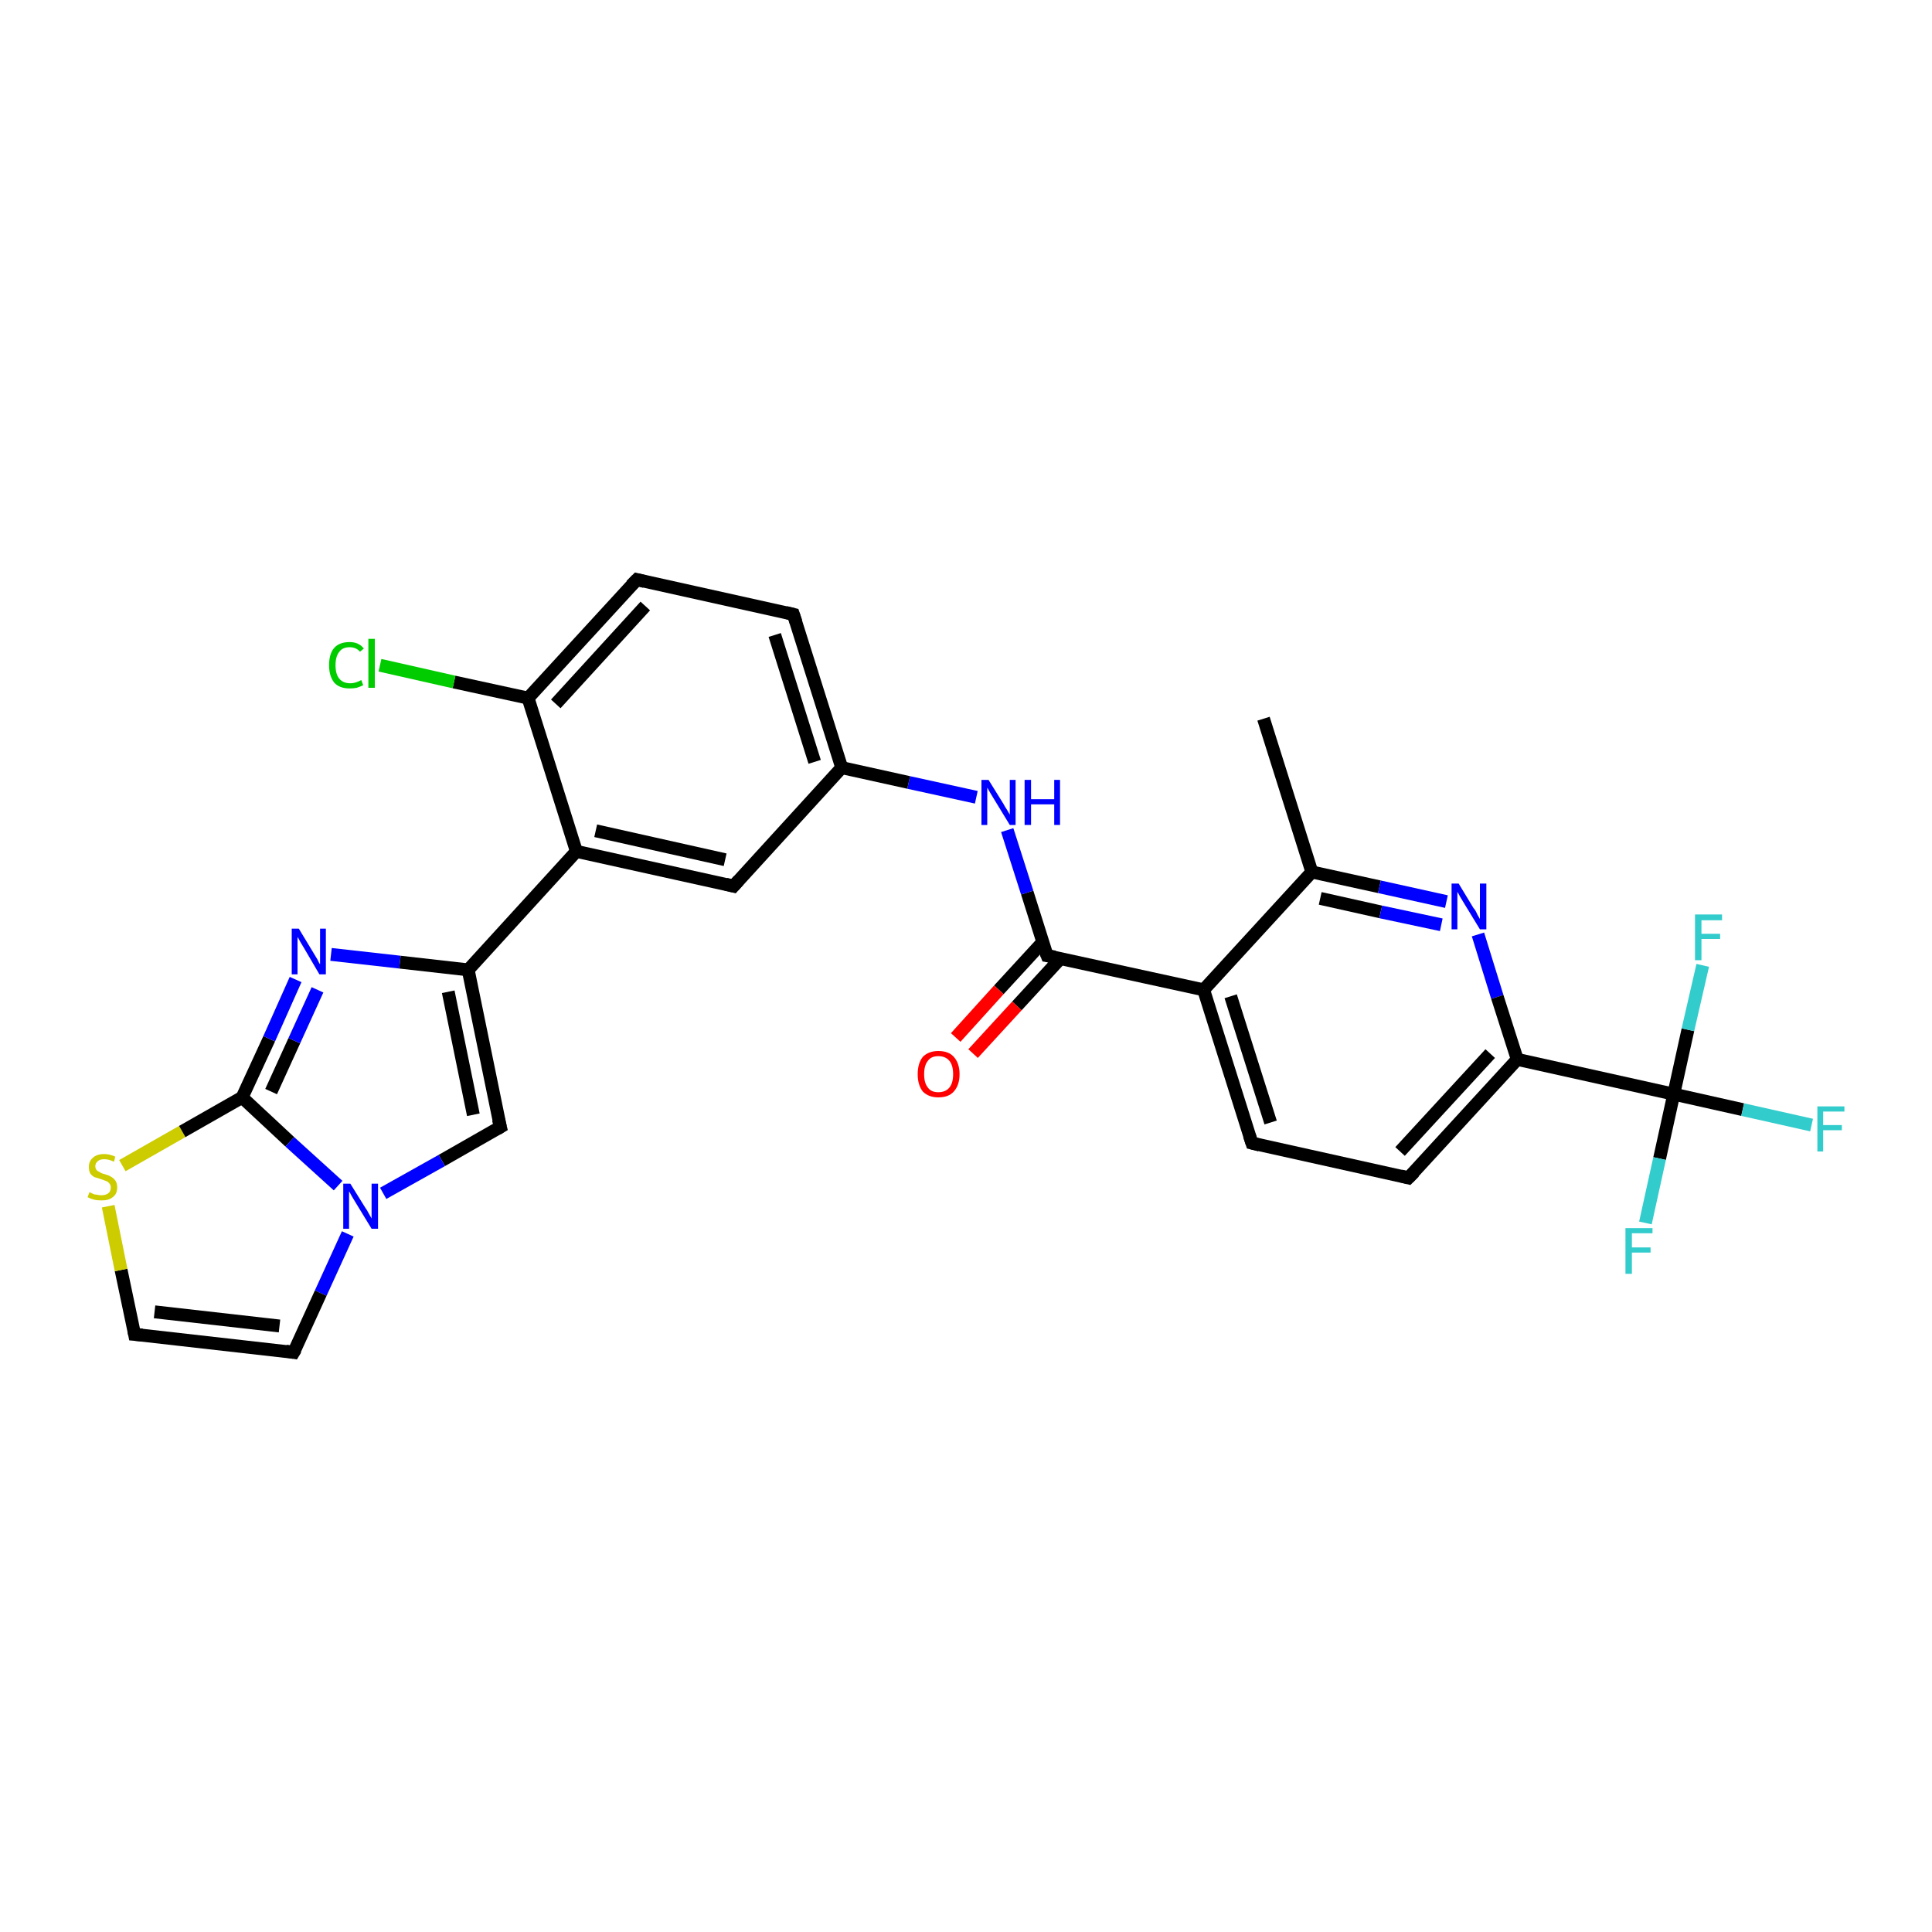 <?xml version='1.0' encoding='iso-8859-1'?>
<svg version='1.1' baseProfile='full'
              xmlns='http://www.w3.org/2000/svg'
                      xmlns:rdkit='http://www.rdkit.org/xml'
                      xmlns:xlink='http://www.w3.org/1999/xlink'
                  xml:space='preserve'
width='300px' height='300px' viewBox='0 0 300 300'>
<!-- END OF HEADER -->
<rect style='opacity:1.0;fill:#FFFFFF;stroke:none' width='300.0' height='300.0' x='0.0' y='0.0'> </rect>
<path class='bond-0 atom-0 atom-1' d='M 196.2,111.6 L 203.7,135.4' style='fill:none;fill-rule:evenodd;stroke:#000000;stroke-width:2.0px;stroke-linecap:butt;stroke-linejoin:miter;stroke-opacity:1' />
<path class='bond-1 atom-1 atom-2' d='M 203.7,135.4 L 214.2,137.7' style='fill:none;fill-rule:evenodd;stroke:#000000;stroke-width:2.0px;stroke-linecap:butt;stroke-linejoin:miter;stroke-opacity:1' />
<path class='bond-1 atom-1 atom-2' d='M 214.2,137.7 L 224.6,140.0' style='fill:none;fill-rule:evenodd;stroke:#0000FF;stroke-width:2.0px;stroke-linecap:butt;stroke-linejoin:miter;stroke-opacity:1' />
<path class='bond-1 atom-1 atom-2' d='M 205.0,139.5 L 214.4,141.6' style='fill:none;fill-rule:evenodd;stroke:#000000;stroke-width:2.0px;stroke-linecap:butt;stroke-linejoin:miter;stroke-opacity:1' />
<path class='bond-1 atom-1 atom-2' d='M 214.4,141.6 L 223.8,143.6' style='fill:none;fill-rule:evenodd;stroke:#0000FF;stroke-width:2.0px;stroke-linecap:butt;stroke-linejoin:miter;stroke-opacity:1' />
<path class='bond-2 atom-2 atom-3' d='M 229.5,145.1 L 232.5,154.8' style='fill:none;fill-rule:evenodd;stroke:#0000FF;stroke-width:2.0px;stroke-linecap:butt;stroke-linejoin:miter;stroke-opacity:1' />
<path class='bond-2 atom-2 atom-3' d='M 232.5,154.8 L 235.6,164.5' style='fill:none;fill-rule:evenodd;stroke:#000000;stroke-width:2.0px;stroke-linecap:butt;stroke-linejoin:miter;stroke-opacity:1' />
<path class='bond-3 atom-3 atom-4' d='M 235.6,164.5 L 218.7,182.9' style='fill:none;fill-rule:evenodd;stroke:#000000;stroke-width:2.0px;stroke-linecap:butt;stroke-linejoin:miter;stroke-opacity:1' />
<path class='bond-3 atom-3 atom-4' d='M 231.4,163.6 L 217.4,178.8' style='fill:none;fill-rule:evenodd;stroke:#000000;stroke-width:2.0px;stroke-linecap:butt;stroke-linejoin:miter;stroke-opacity:1' />
<path class='bond-4 atom-4 atom-5' d='M 218.7,182.9 L 194.4,177.5' style='fill:none;fill-rule:evenodd;stroke:#000000;stroke-width:2.0px;stroke-linecap:butt;stroke-linejoin:miter;stroke-opacity:1' />
<path class='bond-5 atom-5 atom-6' d='M 194.4,177.5 L 186.9,153.7' style='fill:none;fill-rule:evenodd;stroke:#000000;stroke-width:2.0px;stroke-linecap:butt;stroke-linejoin:miter;stroke-opacity:1' />
<path class='bond-5 atom-5 atom-6' d='M 197.3,174.3 L 191.1,154.7' style='fill:none;fill-rule:evenodd;stroke:#000000;stroke-width:2.0px;stroke-linecap:butt;stroke-linejoin:miter;stroke-opacity:1' />
<path class='bond-6 atom-6 atom-7' d='M 186.9,153.7 L 162.6,148.4' style='fill:none;fill-rule:evenodd;stroke:#000000;stroke-width:2.0px;stroke-linecap:butt;stroke-linejoin:miter;stroke-opacity:1' />
<path class='bond-7 atom-7 atom-8' d='M 161.9,146.3 L 155.1,153.7' style='fill:none;fill-rule:evenodd;stroke:#000000;stroke-width:2.0px;stroke-linecap:butt;stroke-linejoin:miter;stroke-opacity:1' />
<path class='bond-7 atom-7 atom-8' d='M 155.1,153.7 L 148.4,161.1' style='fill:none;fill-rule:evenodd;stroke:#FF0000;stroke-width:2.0px;stroke-linecap:butt;stroke-linejoin:miter;stroke-opacity:1' />
<path class='bond-7 atom-7 atom-8' d='M 164.7,148.8 L 157.9,156.2' style='fill:none;fill-rule:evenodd;stroke:#000000;stroke-width:2.0px;stroke-linecap:butt;stroke-linejoin:miter;stroke-opacity:1' />
<path class='bond-7 atom-7 atom-8' d='M 157.9,156.2 L 151.1,163.6' style='fill:none;fill-rule:evenodd;stroke:#FF0000;stroke-width:2.0px;stroke-linecap:butt;stroke-linejoin:miter;stroke-opacity:1' />
<path class='bond-8 atom-7 atom-9' d='M 162.6,148.4 L 159.5,138.6' style='fill:none;fill-rule:evenodd;stroke:#000000;stroke-width:2.0px;stroke-linecap:butt;stroke-linejoin:miter;stroke-opacity:1' />
<path class='bond-8 atom-7 atom-9' d='M 159.5,138.6 L 156.4,128.9' style='fill:none;fill-rule:evenodd;stroke:#0000FF;stroke-width:2.0px;stroke-linecap:butt;stroke-linejoin:miter;stroke-opacity:1' />
<path class='bond-9 atom-9 atom-10' d='M 151.6,123.8 L 141.1,121.5' style='fill:none;fill-rule:evenodd;stroke:#0000FF;stroke-width:2.0px;stroke-linecap:butt;stroke-linejoin:miter;stroke-opacity:1' />
<path class='bond-9 atom-9 atom-10' d='M 141.1,121.5 L 130.7,119.2' style='fill:none;fill-rule:evenodd;stroke:#000000;stroke-width:2.0px;stroke-linecap:butt;stroke-linejoin:miter;stroke-opacity:1' />
<path class='bond-10 atom-10 atom-11' d='M 130.7,119.2 L 123.2,95.4' style='fill:none;fill-rule:evenodd;stroke:#000000;stroke-width:2.0px;stroke-linecap:butt;stroke-linejoin:miter;stroke-opacity:1' />
<path class='bond-10 atom-10 atom-11' d='M 126.5,118.3 L 120.3,98.6' style='fill:none;fill-rule:evenodd;stroke:#000000;stroke-width:2.0px;stroke-linecap:butt;stroke-linejoin:miter;stroke-opacity:1' />
<path class='bond-11 atom-11 atom-12' d='M 123.2,95.4 L 98.9,90.0' style='fill:none;fill-rule:evenodd;stroke:#000000;stroke-width:2.0px;stroke-linecap:butt;stroke-linejoin:miter;stroke-opacity:1' />
<path class='bond-12 atom-12 atom-13' d='M 98.9,90.0 L 82.0,108.4' style='fill:none;fill-rule:evenodd;stroke:#000000;stroke-width:2.0px;stroke-linecap:butt;stroke-linejoin:miter;stroke-opacity:1' />
<path class='bond-12 atom-12 atom-13' d='M 100.2,94.1 L 86.3,109.3' style='fill:none;fill-rule:evenodd;stroke:#000000;stroke-width:2.0px;stroke-linecap:butt;stroke-linejoin:miter;stroke-opacity:1' />
<path class='bond-13 atom-13 atom-14' d='M 82.0,108.4 L 70.5,105.9' style='fill:none;fill-rule:evenodd;stroke:#000000;stroke-width:2.0px;stroke-linecap:butt;stroke-linejoin:miter;stroke-opacity:1' />
<path class='bond-13 atom-13 atom-14' d='M 70.5,105.9 L 59.0,103.3' style='fill:none;fill-rule:evenodd;stroke:#00CC00;stroke-width:2.0px;stroke-linecap:butt;stroke-linejoin:miter;stroke-opacity:1' />
<path class='bond-14 atom-13 atom-15' d='M 82.0,108.4 L 89.5,132.2' style='fill:none;fill-rule:evenodd;stroke:#000000;stroke-width:2.0px;stroke-linecap:butt;stroke-linejoin:miter;stroke-opacity:1' />
<path class='bond-15 atom-15 atom-16' d='M 89.5,132.2 L 113.9,137.6' style='fill:none;fill-rule:evenodd;stroke:#000000;stroke-width:2.0px;stroke-linecap:butt;stroke-linejoin:miter;stroke-opacity:1' />
<path class='bond-15 atom-15 atom-16' d='M 92.5,129.0 L 112.6,133.5' style='fill:none;fill-rule:evenodd;stroke:#000000;stroke-width:2.0px;stroke-linecap:butt;stroke-linejoin:miter;stroke-opacity:1' />
<path class='bond-16 atom-15 atom-17' d='M 89.5,132.2 L 72.7,150.6' style='fill:none;fill-rule:evenodd;stroke:#000000;stroke-width:2.0px;stroke-linecap:butt;stroke-linejoin:miter;stroke-opacity:1' />
<path class='bond-17 atom-17 atom-18' d='M 72.7,150.6 L 77.7,175.0' style='fill:none;fill-rule:evenodd;stroke:#000000;stroke-width:2.0px;stroke-linecap:butt;stroke-linejoin:miter;stroke-opacity:1' />
<path class='bond-17 atom-17 atom-18' d='M 69.6,154.0 L 73.5,173.1' style='fill:none;fill-rule:evenodd;stroke:#000000;stroke-width:2.0px;stroke-linecap:butt;stroke-linejoin:miter;stroke-opacity:1' />
<path class='bond-18 atom-18 atom-19' d='M 77.7,175.0 L 68.6,180.2' style='fill:none;fill-rule:evenodd;stroke:#000000;stroke-width:2.0px;stroke-linecap:butt;stroke-linejoin:miter;stroke-opacity:1' />
<path class='bond-18 atom-18 atom-19' d='M 68.6,180.2 L 59.5,185.3' style='fill:none;fill-rule:evenodd;stroke:#0000FF;stroke-width:2.0px;stroke-linecap:butt;stroke-linejoin:miter;stroke-opacity:1' />
<path class='bond-19 atom-19 atom-20' d='M 54.0,191.6 L 49.8,200.8' style='fill:none;fill-rule:evenodd;stroke:#0000FF;stroke-width:2.0px;stroke-linecap:butt;stroke-linejoin:miter;stroke-opacity:1' />
<path class='bond-19 atom-19 atom-20' d='M 49.8,200.8 L 45.6,210.0' style='fill:none;fill-rule:evenodd;stroke:#000000;stroke-width:2.0px;stroke-linecap:butt;stroke-linejoin:miter;stroke-opacity:1' />
<path class='bond-20 atom-20 atom-21' d='M 45.6,210.0 L 20.9,207.2' style='fill:none;fill-rule:evenodd;stroke:#000000;stroke-width:2.0px;stroke-linecap:butt;stroke-linejoin:miter;stroke-opacity:1' />
<path class='bond-20 atom-20 atom-21' d='M 43.4,205.9 L 24.0,203.7' style='fill:none;fill-rule:evenodd;stroke:#000000;stroke-width:2.0px;stroke-linecap:butt;stroke-linejoin:miter;stroke-opacity:1' />
<path class='bond-21 atom-21 atom-22' d='M 20.9,207.2 L 18.8,197.2' style='fill:none;fill-rule:evenodd;stroke:#000000;stroke-width:2.0px;stroke-linecap:butt;stroke-linejoin:miter;stroke-opacity:1' />
<path class='bond-21 atom-21 atom-22' d='M 18.8,197.2 L 16.8,187.3' style='fill:none;fill-rule:evenodd;stroke:#CCCC00;stroke-width:2.0px;stroke-linecap:butt;stroke-linejoin:miter;stroke-opacity:1' />
<path class='bond-22 atom-22 atom-23' d='M 19.0,181.0 L 28.3,175.7' style='fill:none;fill-rule:evenodd;stroke:#CCCC00;stroke-width:2.0px;stroke-linecap:butt;stroke-linejoin:miter;stroke-opacity:1' />
<path class='bond-22 atom-22 atom-23' d='M 28.3,175.7 L 37.6,170.4' style='fill:none;fill-rule:evenodd;stroke:#000000;stroke-width:2.0px;stroke-linecap:butt;stroke-linejoin:miter;stroke-opacity:1' />
<path class='bond-23 atom-23 atom-24' d='M 37.6,170.4 L 41.8,161.3' style='fill:none;fill-rule:evenodd;stroke:#000000;stroke-width:2.0px;stroke-linecap:butt;stroke-linejoin:miter;stroke-opacity:1' />
<path class='bond-23 atom-23 atom-24' d='M 41.8,161.3 L 45.9,152.1' style='fill:none;fill-rule:evenodd;stroke:#0000FF;stroke-width:2.0px;stroke-linecap:butt;stroke-linejoin:miter;stroke-opacity:1' />
<path class='bond-23 atom-23 atom-24' d='M 42.1,169.5 L 45.7,161.6' style='fill:none;fill-rule:evenodd;stroke:#000000;stroke-width:2.0px;stroke-linecap:butt;stroke-linejoin:miter;stroke-opacity:1' />
<path class='bond-23 atom-23 atom-24' d='M 45.7,161.6 L 49.3,153.7' style='fill:none;fill-rule:evenodd;stroke:#0000FF;stroke-width:2.0px;stroke-linecap:butt;stroke-linejoin:miter;stroke-opacity:1' />
<path class='bond-24 atom-3 atom-25' d='M 235.6,164.5 L 259.9,169.9' style='fill:none;fill-rule:evenodd;stroke:#000000;stroke-width:2.0px;stroke-linecap:butt;stroke-linejoin:miter;stroke-opacity:1' />
<path class='bond-25 atom-25 atom-26' d='M 259.9,169.9 L 270.6,172.3' style='fill:none;fill-rule:evenodd;stroke:#000000;stroke-width:2.0px;stroke-linecap:butt;stroke-linejoin:miter;stroke-opacity:1' />
<path class='bond-25 atom-25 atom-26' d='M 270.6,172.3 L 281.3,174.7' style='fill:none;fill-rule:evenodd;stroke:#33CCCC;stroke-width:2.0px;stroke-linecap:butt;stroke-linejoin:miter;stroke-opacity:1' />
<path class='bond-26 atom-25 atom-27' d='M 259.9,169.9 L 257.7,179.9' style='fill:none;fill-rule:evenodd;stroke:#000000;stroke-width:2.0px;stroke-linecap:butt;stroke-linejoin:miter;stroke-opacity:1' />
<path class='bond-26 atom-25 atom-27' d='M 257.7,179.9 L 255.5,189.9' style='fill:none;fill-rule:evenodd;stroke:#33CCCC;stroke-width:2.0px;stroke-linecap:butt;stroke-linejoin:miter;stroke-opacity:1' />
<path class='bond-27 atom-25 atom-28' d='M 259.9,169.9 L 262.1,159.9' style='fill:none;fill-rule:evenodd;stroke:#000000;stroke-width:2.0px;stroke-linecap:butt;stroke-linejoin:miter;stroke-opacity:1' />
<path class='bond-27 atom-25 atom-28' d='M 262.1,159.9 L 264.4,149.9' style='fill:none;fill-rule:evenodd;stroke:#33CCCC;stroke-width:2.0px;stroke-linecap:butt;stroke-linejoin:miter;stroke-opacity:1' />
<path class='bond-28 atom-6 atom-1' d='M 186.9,153.7 L 203.7,135.4' style='fill:none;fill-rule:evenodd;stroke:#000000;stroke-width:2.0px;stroke-linecap:butt;stroke-linejoin:miter;stroke-opacity:1' />
<path class='bond-29 atom-16 atom-10' d='M 113.9,137.6 L 130.7,119.2' style='fill:none;fill-rule:evenodd;stroke:#000000;stroke-width:2.0px;stroke-linecap:butt;stroke-linejoin:miter;stroke-opacity:1' />
<path class='bond-30 atom-24 atom-17' d='M 51.4,148.2 L 62.1,149.4' style='fill:none;fill-rule:evenodd;stroke:#0000FF;stroke-width:2.0px;stroke-linecap:butt;stroke-linejoin:miter;stroke-opacity:1' />
<path class='bond-30 atom-24 atom-17' d='M 62.1,149.4 L 72.7,150.6' style='fill:none;fill-rule:evenodd;stroke:#000000;stroke-width:2.0px;stroke-linecap:butt;stroke-linejoin:miter;stroke-opacity:1' />
<path class='bond-31 atom-23 atom-19' d='M 37.6,170.4 L 45.0,177.3' style='fill:none;fill-rule:evenodd;stroke:#000000;stroke-width:2.0px;stroke-linecap:butt;stroke-linejoin:miter;stroke-opacity:1' />
<path class='bond-31 atom-23 atom-19' d='M 45.0,177.3 L 52.5,184.1' style='fill:none;fill-rule:evenodd;stroke:#0000FF;stroke-width:2.0px;stroke-linecap:butt;stroke-linejoin:miter;stroke-opacity:1' />
<path d='M 219.6,182.0 L 218.7,182.9 L 217.5,182.6' style='fill:none;stroke:#000000;stroke-width:2.0px;stroke-linecap:butt;stroke-linejoin:miter;stroke-opacity:1;' />
<path d='M 195.6,177.8 L 194.4,177.5 L 194.0,176.3' style='fill:none;stroke:#000000;stroke-width:2.0px;stroke-linecap:butt;stroke-linejoin:miter;stroke-opacity:1;' />
<path d='M 163.8,148.6 L 162.6,148.4 L 162.4,147.9' style='fill:none;stroke:#000000;stroke-width:2.0px;stroke-linecap:butt;stroke-linejoin:miter;stroke-opacity:1;' />
<path d='M 123.6,96.6 L 123.2,95.4 L 122.0,95.1' style='fill:none;stroke:#000000;stroke-width:2.0px;stroke-linecap:butt;stroke-linejoin:miter;stroke-opacity:1;' />
<path d='M 100.1,90.3 L 98.9,90.0 L 98.0,90.9' style='fill:none;stroke:#000000;stroke-width:2.0px;stroke-linecap:butt;stroke-linejoin:miter;stroke-opacity:1;' />
<path d='M 112.7,137.3 L 113.9,137.6 L 114.7,136.7' style='fill:none;stroke:#000000;stroke-width:2.0px;stroke-linecap:butt;stroke-linejoin:miter;stroke-opacity:1;' />
<path d='M 77.4,173.8 L 77.7,175.0 L 77.2,175.3' style='fill:none;stroke:#000000;stroke-width:2.0px;stroke-linecap:butt;stroke-linejoin:miter;stroke-opacity:1;' />
<path d='M 45.9,209.5 L 45.6,210.0 L 44.4,209.8' style='fill:none;stroke:#000000;stroke-width:2.0px;stroke-linecap:butt;stroke-linejoin:miter;stroke-opacity:1;' />
<path d='M 22.1,207.3 L 20.9,207.2 L 20.8,206.7' style='fill:none;stroke:#000000;stroke-width:2.0px;stroke-linecap:butt;stroke-linejoin:miter;stroke-opacity:1;' />
<path class='atom-2' d='M 226.5 137.2
L 228.8 141.0
Q 229.1 141.3, 229.4 142.0
Q 229.8 142.7, 229.8 142.7
L 229.8 137.2
L 230.8 137.2
L 230.8 144.3
L 229.8 144.3
L 227.3 140.2
Q 227.0 139.7, 226.7 139.2
Q 226.4 138.6, 226.3 138.5
L 226.3 144.3
L 225.4 144.3
L 225.4 137.2
L 226.5 137.2
' fill='#0000FF'/>
<path class='atom-8' d='M 142.5 166.8
Q 142.5 165.1, 143.3 164.1
Q 144.2 163.2, 145.7 163.2
Q 147.3 163.2, 148.1 164.1
Q 149.0 165.1, 149.0 166.8
Q 149.0 168.5, 148.1 169.5
Q 147.3 170.4, 145.7 170.4
Q 144.2 170.4, 143.3 169.5
Q 142.5 168.5, 142.5 166.8
M 145.7 169.6
Q 146.8 169.6, 147.4 168.9
Q 148.0 168.2, 148.0 166.8
Q 148.0 165.4, 147.4 164.7
Q 146.8 164.0, 145.7 164.0
Q 144.6 164.0, 144.1 164.7
Q 143.5 165.4, 143.5 166.8
Q 143.5 168.2, 144.1 168.9
Q 144.6 169.6, 145.7 169.6
' fill='#FF0000'/>
<path class='atom-9' d='M 153.5 121.1
L 155.8 124.8
Q 156.0 125.2, 156.4 125.8
Q 156.8 126.5, 156.8 126.5
L 156.8 121.1
L 157.7 121.1
L 157.7 128.1
L 156.8 128.1
L 154.3 124.0
Q 154.0 123.5, 153.7 123.0
Q 153.4 122.5, 153.3 122.3
L 153.3 128.1
L 152.4 128.1
L 152.4 121.1
L 153.5 121.1
' fill='#0000FF'/>
<path class='atom-9' d='M 159.1 121.1
L 160.1 121.1
L 160.1 124.1
L 163.7 124.1
L 163.7 121.1
L 164.6 121.1
L 164.6 128.1
L 163.7 128.1
L 163.7 124.9
L 160.1 124.9
L 160.1 128.1
L 159.1 128.1
L 159.1 121.1
' fill='#0000FF'/>
<path class='atom-14' d='M 51.1 103.3
Q 51.1 101.5, 51.9 100.6
Q 52.7 99.7, 54.3 99.7
Q 55.7 99.7, 56.5 100.7
L 55.9 101.2
Q 55.3 100.5, 54.3 100.5
Q 53.2 100.5, 52.7 101.2
Q 52.1 101.9, 52.1 103.3
Q 52.1 104.7, 52.7 105.4
Q 53.3 106.1, 54.4 106.1
Q 55.2 106.1, 56.1 105.6
L 56.4 106.4
Q 56.0 106.6, 55.4 106.8
Q 54.9 106.9, 54.3 106.9
Q 52.7 106.9, 51.9 106.0
Q 51.1 105.0, 51.1 103.3
' fill='#00CC00'/>
<path class='atom-14' d='M 57.2 99.2
L 58.2 99.2
L 58.2 106.8
L 57.2 106.8
L 57.2 99.2
' fill='#00CC00'/>
<path class='atom-19' d='M 54.4 183.8
L 56.7 187.5
Q 57.0 187.9, 57.3 188.5
Q 57.7 189.2, 57.7 189.2
L 57.7 183.8
L 58.7 183.8
L 58.7 190.8
L 57.7 190.8
L 55.2 186.7
Q 54.9 186.2, 54.6 185.7
Q 54.3 185.1, 54.2 185.0
L 54.2 190.8
L 53.3 190.8
L 53.3 183.8
L 54.4 183.8
' fill='#0000FF'/>
<path class='atom-22' d='M 13.9 185.1
Q 14.0 185.2, 14.3 185.3
Q 14.6 185.5, 15.0 185.5
Q 15.4 185.6, 15.7 185.6
Q 16.4 185.6, 16.8 185.3
Q 17.2 185.0, 17.2 184.4
Q 17.2 184.0, 17.0 183.8
Q 16.8 183.5, 16.5 183.4
Q 16.2 183.3, 15.7 183.1
Q 15.1 182.9, 14.7 182.8
Q 14.3 182.6, 14.0 182.2
Q 13.8 181.8, 13.8 181.2
Q 13.8 180.3, 14.4 179.8
Q 15.0 179.2, 16.2 179.2
Q 17.0 179.2, 17.9 179.6
L 17.7 180.4
Q 16.9 180.0, 16.2 180.0
Q 15.5 180.0, 15.2 180.3
Q 14.8 180.6, 14.8 181.1
Q 14.8 181.4, 15.0 181.7
Q 15.2 181.9, 15.5 182.0
Q 15.7 182.2, 16.2 182.3
Q 16.9 182.5, 17.2 182.7
Q 17.6 182.9, 17.9 183.3
Q 18.2 183.7, 18.2 184.4
Q 18.2 185.4, 17.5 185.9
Q 16.9 186.4, 15.8 186.4
Q 15.1 186.4, 14.7 186.3
Q 14.2 186.2, 13.6 185.9
L 13.9 185.1
' fill='#CCCC00'/>
<path class='atom-24' d='M 46.4 144.2
L 48.7 148.0
Q 48.9 148.3, 49.3 149.0
Q 49.6 149.7, 49.7 149.7
L 49.7 144.2
L 50.6 144.2
L 50.6 151.3
L 49.6 151.3
L 47.2 147.2
Q 46.9 146.7, 46.6 146.2
Q 46.3 145.6, 46.2 145.5
L 46.2 151.3
L 45.3 151.3
L 45.3 144.2
L 46.4 144.2
' fill='#0000FF'/>
<path class='atom-26' d='M 282.2 171.8
L 286.4 171.8
L 286.4 172.6
L 283.1 172.6
L 283.1 174.7
L 286.0 174.7
L 286.0 175.5
L 283.1 175.5
L 283.1 178.8
L 282.2 178.8
L 282.2 171.8
' fill='#33CCCC'/>
<path class='atom-27' d='M 252.4 190.7
L 256.6 190.7
L 256.6 191.5
L 253.4 191.5
L 253.4 193.7
L 256.3 193.7
L 256.3 194.5
L 253.4 194.5
L 253.4 197.8
L 252.4 197.8
L 252.4 190.7
' fill='#33CCCC'/>
<path class='atom-28' d='M 263.2 142.0
L 267.4 142.0
L 267.4 142.9
L 264.2 142.9
L 264.2 145.0
L 267.1 145.0
L 267.1 145.8
L 264.2 145.8
L 264.2 149.1
L 263.2 149.1
L 263.2 142.0
' fill='#33CCCC'/>
</svg>
